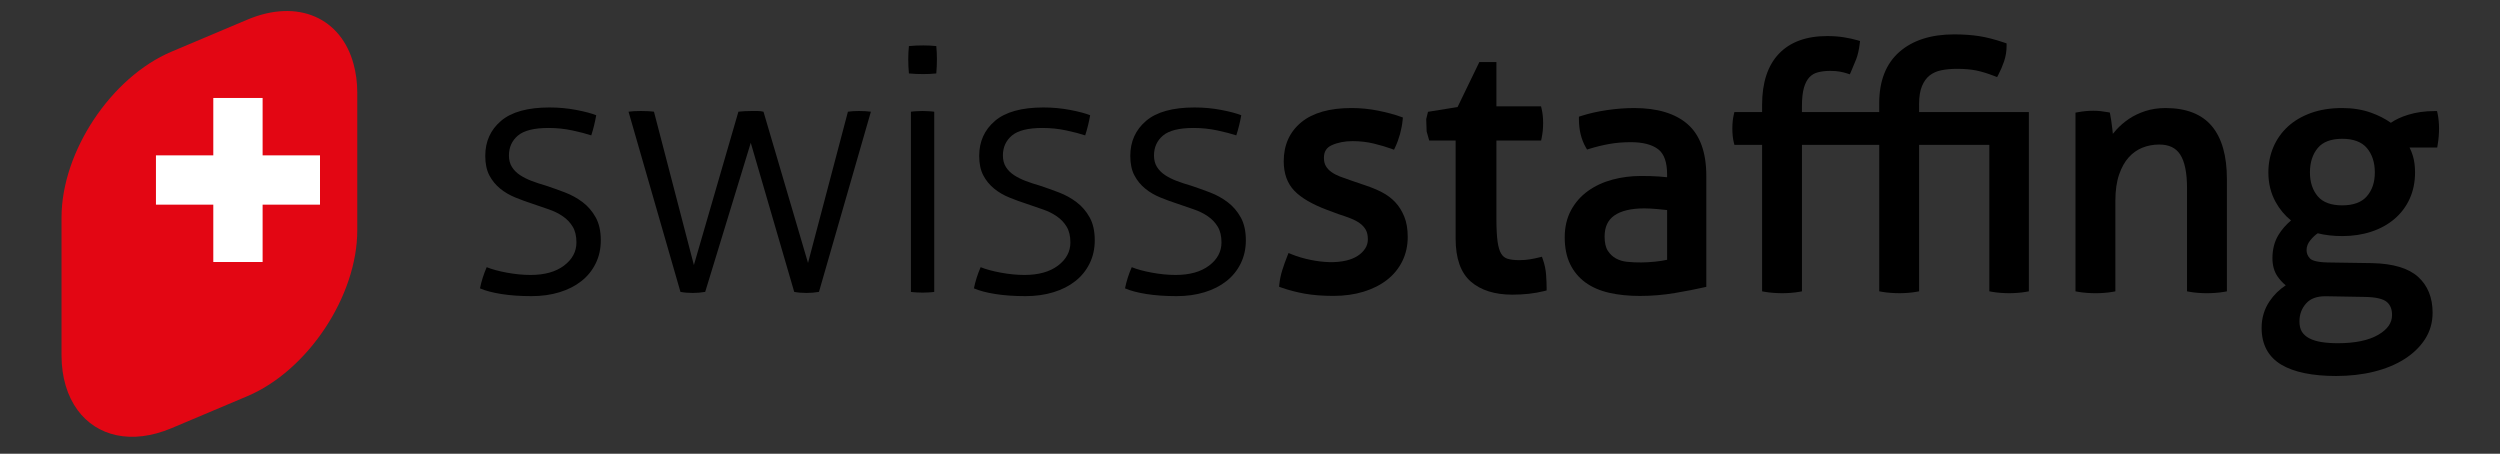 <?xml version="1.0" encoding="UTF-8" standalone="no"?>
<!DOCTYPE svg PUBLIC "-//W3C//DTD SVG 1.1//EN" "http://www.w3.org/Graphics/SVG/1.1/DTD/svg11.dtd">
<svg width="100%" height="100%" viewBox="0 0 270 49" version="1.1" xmlns="http://www.w3.org/2000/svg" xmlns:xlink="http://www.w3.org/1999/xlink" xml:space="preserve" xmlns:serif="http://www.serif.com/" style="fill-rule:evenodd;clip-rule:evenodd;stroke-linejoin:round;stroke-miterlimit:2;">
    <rect x="0" y="0" width="270" height="49" fill="#333333" stroke="none"/>
    <g transform="matrix(0.951,0,0,0.951,6.645,1.19)">
        <path d="M48.284,29.09C48.872,29.33 49.634,29.538 50.569,29.712C51.507,29.884 52.402,29.973 53.26,29.973C54.864,29.973 56.133,29.619 57.069,28.91C58.007,28.201 58.475,27.324 58.475,26.281C58.475,25.559 58.335,24.963 58.054,24.495C57.772,24.027 57.398,23.632 56.93,23.312C56.46,22.99 55.934,22.73 55.347,22.529C54.756,22.329 54.157,22.12 53.539,21.907C52.871,21.692 52.207,21.452 51.553,21.184C50.897,20.918 50.316,20.578 49.807,20.162C49.3,19.747 48.891,19.246 48.582,18.657C48.277,18.069 48.122,17.334 48.122,16.451C48.122,14.819 48.717,13.496 49.909,12.479C51.098,11.463 52.936,10.953 55.423,10.953C56.47,10.953 57.478,11.048 58.457,11.234C59.431,11.422 60.187,11.622 60.722,11.836C60.587,12.612 60.402,13.376 60.16,14.123C59.598,13.936 58.883,13.749 58.013,13.562C57.144,13.375 56.241,13.281 55.306,13.281C53.673,13.281 52.515,13.568 51.833,14.144C51.152,14.719 50.809,15.476 50.809,16.41C50.809,16.918 50.925,17.354 51.152,17.715C51.379,18.077 51.688,18.383 52.075,18.638C52.463,18.892 52.902,19.112 53.399,19.3C53.896,19.488 54.421,19.661 54.984,19.822C55.707,20.062 56.436,20.322 57.171,20.602C57.906,20.883 58.576,21.252 59.176,21.707C59.78,22.162 60.273,22.736 60.661,23.431C61.05,24.128 61.242,24.997 61.242,26.039C61.242,27.001 61.051,27.879 60.661,28.667C60.273,29.457 59.733,30.125 59.036,30.674C58.34,31.222 57.511,31.644 56.549,31.937C55.588,32.232 54.528,32.379 53.379,32.379C52.094,32.379 50.949,32.299 49.947,32.139C48.944,31.979 48.134,31.764 47.522,31.496C47.681,30.695 47.938,29.892 48.284,29.09Z" style="fill-rule:nonzero;"/>
    </g>
    <g transform="matrix(0.951,0,0,0.951,6.645,1.19)">
        <path d="M64.392,11.434C64.55,11.408 64.757,11.389 65.014,11.374C65.264,11.36 65.527,11.355 65.795,11.355C66.006,11.355 66.269,11.36 66.576,11.374C66.885,11.389 67.118,11.408 67.28,11.434L71.814,28.85L76.869,11.434C77.084,11.408 77.317,11.389 77.573,11.374C77.826,11.36 78.098,11.355 78.393,11.355L79.058,11.355C79.285,11.355 79.503,11.381 79.718,11.434L84.775,28.608L89.307,11.434C89.468,11.408 89.663,11.389 89.89,11.374C90.117,11.36 90.338,11.355 90.55,11.355C90.765,11.355 91.006,11.36 91.273,11.374C91.541,11.389 91.754,11.408 91.914,11.434L86.018,31.897C85.536,31.979 85.069,32.017 84.613,32.017C84.105,32.017 83.637,31.979 83.208,31.897L78.273,14.965L73.098,31.897C72.616,31.979 72.148,32.017 71.693,32.017C71.185,32.017 70.717,31.979 70.288,31.897L64.392,11.434Z" style="fill-rule:nonzero;"/>
    </g>
    <g transform="matrix(0.951,0,0,0.951,6.645,1.19)">
        <path d="M98.426,11.376C98.132,11.362 97.92,11.355 97.784,11.355C97.625,11.355 97.404,11.362 97.124,11.376C96.843,11.39 96.623,11.41 96.461,11.437L96.461,31.899C96.621,31.925 96.849,31.945 97.145,31.959C97.438,31.973 97.652,31.98 97.786,31.98C97.945,31.98 98.166,31.973 98.446,31.959C98.727,31.946 98.947,31.925 99.109,31.899L99.109,11.437C98.95,11.41 98.722,11.39 98.426,11.376Z" style="fill-rule:nonzero;"/>
    </g>
    <g transform="matrix(0.951,0,0,0.951,6.645,1.19)">
        <path d="M104.38,29.09C104.968,29.33 105.729,29.538 106.665,29.712C107.601,29.884 108.496,29.973 109.355,29.973C110.959,29.973 112.229,29.619 113.165,28.91C114.103,28.201 114.571,27.324 114.571,26.281C114.571,25.559 114.43,24.963 114.147,24.495C113.867,24.027 113.491,23.632 113.023,23.312C112.556,22.99 112.028,22.73 111.44,22.529C110.849,22.329 110.25,22.12 109.634,21.907C108.965,21.692 108.303,21.452 107.648,21.184C106.992,20.918 106.409,20.578 105.902,20.162C105.394,19.747 104.987,19.246 104.677,18.657C104.368,18.069 104.215,17.334 104.215,16.451C104.215,14.819 104.813,13.496 106.004,12.479C107.192,11.463 109.03,10.953 111.519,10.953C112.563,10.953 113.573,11.048 114.548,11.234C115.524,11.422 116.282,11.622 116.816,11.836C116.681,12.612 116.494,13.376 116.253,14.123C115.694,13.936 114.975,13.749 114.107,13.562C113.237,13.375 112.333,13.281 111.398,13.281C109.77,13.281 108.612,13.568 107.928,14.144C107.247,14.719 106.907,15.476 106.907,16.41C106.907,16.918 107.02,17.354 107.248,17.715C107.475,18.077 107.783,18.383 108.169,18.638C108.557,18.892 108.999,19.112 109.495,19.3C109.989,19.488 110.517,19.661 111.078,19.822C111.801,20.062 112.53,20.322 113.265,20.602C114.002,20.883 114.67,21.252 115.27,21.707C115.872,22.162 116.368,22.736 116.755,23.431C117.145,24.128 117.338,24.997 117.338,26.039C117.338,27.001 117.145,27.879 116.755,28.667C116.368,29.457 115.827,30.125 115.13,30.674C114.437,31.222 113.608,31.644 112.643,31.937C111.682,32.232 110.622,32.379 109.475,32.379C108.188,32.379 107.046,32.299 106.043,32.139C105.04,31.979 104.23,31.764 103.615,31.496C103.777,30.695 104.03,29.892 104.38,29.09Z" style="fill-rule:nonzero;"/>
    </g>
    <g transform="matrix(0.951,0,0,0.951,6.645,1.19)">
        <path d="M121.539,29.09C122.127,29.33 122.888,29.538 123.824,29.712C124.76,29.884 125.655,29.973 126.514,29.973C128.118,29.973 129.388,29.619 130.324,28.91C131.262,28.201 131.73,27.324 131.73,26.281C131.73,25.559 131.589,24.963 131.306,24.495C131.026,24.027 130.65,23.632 130.182,23.312C129.715,22.99 129.187,22.73 128.599,22.529C128.008,22.329 127.409,22.12 126.793,21.907C126.124,21.692 125.462,21.452 124.807,21.184C124.151,20.918 123.568,20.578 123.061,20.162C122.553,19.747 122.146,19.246 121.836,18.657C121.527,18.069 121.374,17.334 121.374,16.451C121.374,14.819 121.972,13.496 123.163,12.479C124.351,11.463 126.189,10.953 128.678,10.953C129.722,10.953 130.732,11.048 131.707,11.234C132.683,11.422 133.441,11.622 133.975,11.836C133.84,12.612 133.653,13.376 133.412,14.123C132.853,13.936 132.134,13.749 131.266,13.562C130.396,13.375 129.492,13.281 128.557,13.281C126.929,13.281 125.771,13.568 125.087,14.144C124.406,14.719 124.066,15.476 124.066,16.41C124.066,16.918 124.179,17.354 124.407,17.715C124.634,18.077 124.942,18.383 125.328,18.638C125.716,18.892 126.158,19.112 126.654,19.3C127.148,19.488 127.676,19.661 128.237,19.822C128.96,20.062 129.689,20.322 130.424,20.602C131.161,20.883 131.829,21.252 132.429,21.707C133.031,22.162 133.527,22.736 133.914,23.431C134.304,24.128 134.497,24.997 134.497,26.039C134.497,27.001 134.304,27.879 133.914,28.667C133.527,29.457 132.986,30.125 132.289,30.674C131.596,31.222 130.767,31.644 129.802,31.937C128.841,32.232 127.781,32.379 126.634,32.379C125.347,32.379 124.205,32.299 123.202,32.139C122.199,31.979 121.389,31.764 120.774,31.496C120.935,30.695 121.188,29.892 121.539,29.09Z" style="fill-rule:nonzero;"/>
    </g>
    <g transform="matrix(0.951,0,0,0.951,6.645,1.19)">
        <path d="M33.166,6.028C31.762,0.808 26.878,-1.459 21.095,0.983L12.491,4.616C5.622,7.516 0,15.99 0,23.448L0,39.088C0,41.647 0.675,43.755 1.819,45.317C4.016,48.31 7.976,49.278 12.491,47.375L21.095,43.743C27.968,40.842 33.586,32.367 33.586,24.91L33.586,9.269C33.586,8.086 33.433,7.01 33.166,6.028Z" style="fill:rgb(227,6,19);fill-rule:nonzero;"/>
    </g>
    <g transform="matrix(0.951,0,0,0.951,6.645,1.19)">
        <rect x="10.723" y="16.392" width="18.63" height="5.598" style="fill:white;"/>
    </g>
    <g transform="matrix(0.951,0,0,0.951,6.645,1.19)">
        <rect x="17.236" y="9.875" width="5.6" height="18.628" style="fill:white;"/>
    </g>
    <g transform="matrix(0.951,0,0,0.951,6.645,1.19)">
        <path d="M96.233,7.09C96.208,6.867 96.19,6.596 96.176,6.275C96.163,5.955 96.158,5.683 96.158,5.461C96.158,5.265 96.163,5.017 96.176,4.721C96.189,4.424 96.207,4.178 96.233,3.981C96.454,3.956 96.727,3.939 97.045,3.924C97.368,3.913 97.638,3.907 97.861,3.907C98.057,3.907 98.304,3.912 98.599,3.924C98.898,3.939 99.143,3.956 99.343,3.981C99.364,4.178 99.382,4.424 99.395,4.721C99.409,5.016 99.413,5.264 99.413,5.461C99.413,5.684 99.409,5.955 99.395,6.275C99.382,6.596 99.364,6.867 99.343,7.09C99.142,7.113 98.898,7.134 98.599,7.145C98.304,7.157 98.057,7.162 97.861,7.162C97.638,7.162 97.368,7.157 97.045,7.145C96.726,7.134 96.453,7.114 96.233,7.09Z" style="fill-rule:nonzero;"/>
    </g>
    <g transform="matrix(0.951,0,0,0.951,6.645,1.19)">
        <path d="M151.457,21.705C151.033,21.254 150.521,20.874 149.937,20.574C149.372,20.286 148.768,20.033 148.143,19.825L146.453,19.248C145.998,19.096 145.575,18.946 145.183,18.794C144.815,18.651 144.487,18.478 144.207,18.28C143.945,18.094 143.735,17.867 143.583,17.607C143.437,17.358 143.364,17.045 143.364,16.677C143.364,15.974 143.644,15.518 144.244,15.243C144.922,14.933 145.717,14.777 146.607,14.777C147.471,14.777 148.287,14.871 149.033,15.055C149.789,15.241 150.455,15.436 151.011,15.638L151.324,15.752L151.465,15.451C151.677,15.002 151.858,14.505 152.006,13.971C152.152,13.431 152.253,12.895 152.303,12.376L152.331,12.093L152.064,11.998C151.333,11.737 150.469,11.506 149.5,11.312C148.521,11.116 147.508,11.017 146.492,11.017C144.012,11.017 142.094,11.561 140.791,12.636C139.469,13.726 138.798,15.215 138.798,17.06C138.798,18.458 139.207,19.589 140.013,20.422C140.788,21.225 142.034,21.952 143.717,22.583L145.078,23.088C145.556,23.239 146.005,23.397 146.416,23.559C146.807,23.712 147.155,23.898 147.449,24.11C147.725,24.309 147.949,24.556 148.114,24.841C148.273,25.117 148.353,25.482 148.353,25.926C148.353,26.318 148.253,26.661 148.048,26.973C147.833,27.302 147.546,27.581 147.196,27.807C146.836,28.039 146.403,28.217 145.908,28.334C144.685,28.626 143.265,28.547 141.901,28.273C141.092,28.111 140.346,27.892 139.684,27.621L139.344,27.482L139.208,27.823C139.002,28.336 138.812,28.867 138.643,29.403C138.47,29.948 138.355,30.496 138.301,31.031L138.273,31.314L138.542,31.41C139.341,31.694 140.226,31.926 141.17,32.097C142.109,32.266 143.215,32.352 144.457,32.352C145.691,32.352 146.838,32.191 147.866,31.875C148.903,31.556 149.801,31.103 150.535,30.528C151.279,29.946 151.862,29.233 152.268,28.407C152.675,27.581 152.881,26.655 152.881,25.655C152.881,24.767 152.75,23.991 152.49,23.351C152.231,22.714 151.885,22.159 151.457,21.705Z" style="fill-rule:nonzero;"/>
    </g>
    <g transform="matrix(0.951,0,0,0.951,6.645,1.19)">
        <path d="M168.235,28.229L168.122,27.904L167.788,27.987C167.482,28.064 167.133,28.135 166.749,28.2C166.38,28.262 165.975,28.293 165.545,28.293C165.004,28.293 164.554,28.239 164.211,28.132C163.914,28.039 163.684,27.859 163.507,27.577C163.312,27.268 163.171,26.805 163.087,26.201C162.998,25.568 162.952,24.692 162.952,23.6L162.952,14.708L168.031,14.708L168.092,14.407C168.148,14.131 168.188,13.855 168.218,13.577C168.244,13.302 168.257,13.01 168.257,12.708C168.257,12.128 168.2,11.593 168.089,11.118L168.022,10.827L162.952,10.827L162.952,5.798L161.013,5.798L158.54,10.905L155.182,11.447L154.98,12.276L155.029,13.681L155.321,14.708L158.32,14.708L158.32,25.856C158.32,28.1 158.903,29.74 160.052,30.734C161.188,31.714 162.77,32.212 164.754,32.212C165.414,32.212 166.054,32.178 166.659,32.11C167.25,32.043 167.826,31.94 168.37,31.805L168.655,31.734L168.655,31.441C168.655,31.017 168.634,30.515 168.594,29.948C168.551,29.365 168.431,28.787 168.235,28.229Z" style="fill-rule:nonzero;"/>
    </g>
    <g transform="matrix(0.951,0,0,0.951,6.645,1.19)">
        <path d="M178.596,11.018C177.611,11.018 176.573,11.097 175.512,11.252C174.449,11.407 173.462,11.631 172.574,11.918L172.322,11.999L172.322,12.265C172.322,13.501 172.584,14.581 173.099,15.479L173.245,15.732L173.523,15.646C174.248,15.421 175.002,15.237 175.763,15.1C176.522,14.964 177.346,14.895 178.212,14.895C179.581,14.895 180.63,15.166 181.329,15.703C181.999,16.216 182.337,17.177 182.337,18.561L182.337,18.876C182.054,18.845 181.743,18.816 181.405,18.793C180.875,18.753 180.187,18.733 179.363,18.733C178.236,18.733 177.146,18.873 176.122,19.15C175.089,19.428 174.159,19.859 173.356,20.434C172.545,21.015 171.896,21.754 171.423,22.63C170.949,23.512 170.709,24.545 170.709,25.7C170.709,26.877 170.915,27.899 171.321,28.737C171.73,29.582 172.318,30.286 173.065,30.829C173.804,31.368 174.714,31.762 175.771,32.003C176.802,32.238 177.972,32.357 179.248,32.357C180.589,32.357 181.926,32.245 183.223,32.025C184.492,31.81 185.597,31.596 186.506,31.387L186.789,31.323L186.789,18.713C186.789,16.057 186.076,14.086 184.669,12.855C183.276,11.635 181.234,11.018 178.596,11.018ZM182.338,22.603L182.338,28.25C181.937,28.34 181.488,28.412 180.996,28.461C179.913,28.572 178.915,28.593 177.789,28.48C177.329,28.434 176.904,28.307 176.526,28.1C176.155,27.897 175.852,27.61 175.603,27.224C175.361,26.852 175.239,26.313 175.239,25.62C175.239,24.533 175.597,23.751 176.334,23.23C177.098,22.689 178.246,22.415 179.749,22.415C180.146,22.415 180.64,22.44 181.213,22.49C181.644,22.528 182.019,22.566 182.338,22.603Z" style="fill-rule:nonzero;"/>
    </g>
    <g transform="matrix(0.951,0,0,0.951,6.645,1.19)">
        <path d="M210.953,10.576C210.953,9.733 211.066,9.038 211.288,8.511C211.504,7.997 211.796,7.595 212.156,7.314C212.519,7.031 212.958,6.835 213.462,6.731C213.999,6.621 214.595,6.566 215.232,6.566C216.096,6.566 216.839,6.628 217.44,6.751C218.046,6.875 218.744,7.088 219.511,7.386L219.814,7.503L219.965,7.216C220.204,6.765 220.418,6.264 220.602,5.726C220.794,5.165 220.891,4.564 220.891,3.938L220.891,3.678L220.645,3.593C219.582,3.23 218.612,2.98 217.762,2.849C216.915,2.719 215.96,2.653 214.925,2.653C212.312,2.653 210.223,3.322 208.717,4.643C207.196,5.976 206.425,7.934 206.425,10.462L206.425,11.479L197.65,11.479L197.65,10.77C197.65,9.916 197.73,9.213 197.884,8.685C198.033,8.183 198.243,7.787 198.508,7.511C198.77,7.239 199.083,7.057 199.467,6.959C199.884,6.852 200.35,6.798 200.854,6.798C201.285,6.798 201.662,6.828 201.974,6.886C202.29,6.948 202.559,7.014 202.773,7.086L203.087,7.19L203.222,6.887C203.428,6.421 203.621,5.957 203.803,5.491C203.992,5.006 204.129,4.408 204.211,3.713L204.247,3.407L203.952,3.32C203.505,3.189 202.986,3.076 202.409,2.983C201.83,2.891 201.191,2.844 200.511,2.844C198.141,2.844 196.296,3.521 195.028,4.857C193.764,6.188 193.124,8.137 193.124,10.653L193.124,11.478L189.976,11.478L189.911,11.759C189.802,12.219 189.747,12.751 189.747,13.34C189.747,13.957 189.802,14.49 189.912,14.925L189.981,15.201L193.124,15.201L193.124,31.835L193.423,31.888C193.72,31.942 194.056,31.982 194.422,32.008C195.159,32.06 195.665,32.06 196.374,32.008C196.727,31.983 197.056,31.942 197.353,31.888L197.652,31.835L197.652,15.2L206.427,15.2L206.427,31.833L206.726,31.887C207.022,31.94 207.358,31.981 207.725,32.007C208.459,32.059 208.966,32.059 209.677,32.007C210.03,31.982 210.359,31.941 210.655,31.887L210.954,31.833L210.954,15.2L218.93,15.2L218.93,31.833L219.23,31.887C219.524,31.94 219.854,31.981 220.209,32.007C220.565,32.032 220.885,32.047 221.175,32.047C221.465,32.047 221.786,32.034 222.141,32.007C222.495,31.982 222.824,31.941 223.12,31.887L223.42,31.833L223.42,11.478L210.955,11.478L210.953,10.576Z" style="fill-rule:nonzero;"/>
    </g>
    <g transform="matrix(0.951,0,0,0.951,6.645,1.19)">
        <path d="M238.942,11.018C238.116,11.018 237.342,11.134 236.641,11.362C235.949,11.589 235.324,11.888 234.785,12.251C234.253,12.61 233.773,13.023 233.358,13.479C233.216,13.634 233.082,13.79 232.957,13.947C232.94,13.759 232.919,13.563 232.894,13.356C232.816,12.686 232.739,12.168 232.66,11.773L232.612,11.53L232.367,11.486C232.077,11.433 231.804,11.394 231.553,11.367C231.041,11.313 230.431,11.313 229.87,11.367C229.591,11.393 229.306,11.433 229.015,11.486L228.716,11.54L228.716,31.836L229.016,31.89C229.31,31.943 229.647,31.984 230.014,32.01C230.748,32.062 231.254,32.062 231.966,32.01C232.32,31.984 232.648,31.944 232.945,31.89L233.244,31.836L233.244,21.552C233.244,20.394 233.386,19.395 233.665,18.58C233.942,17.773 234.311,17.112 234.762,16.616C235.207,16.122 235.73,15.754 236.315,15.52C236.911,15.282 237.549,15.163 238.215,15.163C239.321,15.163 240.101,15.53 240.596,16.284C241.117,17.078 241.381,18.361 241.381,20.094L241.381,31.835L241.681,31.889C241.974,31.942 242.303,31.983 242.658,32.009C243.014,32.035 243.337,32.049 243.626,32.049C243.915,32.049 244.242,32.035 244.611,32.009C244.976,31.983 245.312,31.943 245.609,31.889L245.909,31.836L245.909,19.057C245.909,16.449 245.339,14.44 244.213,13.087C243.068,11.714 241.296,11.018 238.942,11.018Z" style="fill-rule:nonzero;"/>
    </g>
    <g transform="matrix(0.951,0,0,0.951,6.645,1.19)">
        <path d="M269.838,11.653L269.776,11.363L269.481,11.363C268.398,11.363 267.393,11.504 266.496,11.782C265.706,12.025 265.046,12.332 264.53,12.693C263.882,12.233 263.118,11.845 262.255,11.537C261.284,11.192 260.192,11.017 259.005,11.017C257.691,11.017 256.501,11.205 255.466,11.576C254.426,11.951 253.539,12.472 252.829,13.128C252.115,13.787 251.563,14.571 251.185,15.46C250.81,16.345 250.619,17.309 250.619,18.327C250.619,19.56 250.892,20.684 251.432,21.667C251.887,22.5 252.478,23.21 253.191,23.785C252.611,24.277 252.133,24.828 251.768,25.429C251.313,26.172 251.081,27.063 251.081,28.075C251.081,28.889 251.276,29.585 251.663,30.144C251.927,30.524 252.236,30.862 252.59,31.153C251.861,31.629 251.247,32.234 250.758,32.956C250.156,33.846 249.852,34.864 249.852,35.981C249.852,37.875 250.609,39.284 252.103,40.17C253.537,41.018 255.626,41.448 258.314,41.448C259.844,41.448 261.288,41.284 262.605,40.958C263.928,40.63 265.093,40.149 266.07,39.53C267.056,38.904 267.842,38.143 268.406,37.271C268.98,36.384 269.27,35.37 269.27,34.253C269.27,32.542 268.713,31.172 267.615,30.182C266.53,29.206 264.785,28.684 262.427,28.631L257.325,28.554C255.954,28.524 255.502,28.262 255.353,28.109C255.086,27.832 254.957,27.519 254.957,27.153C254.957,26.75 255.1,26.38 255.393,26.022C255.669,25.685 255.949,25.424 256.225,25.242C257.058,25.452 257.993,25.559 259.007,25.559C260.194,25.559 261.303,25.392 262.306,25.061C263.318,24.728 264.204,24.24 264.943,23.61C265.685,22.976 266.266,22.204 266.668,21.317C267.072,20.43 267.277,19.423 267.277,18.325C267.277,17.633 267.195,17.004 267.032,16.454C266.932,16.124 266.807,15.807 266.656,15.504L269.794,15.504L269.844,15.199C269.897,14.882 269.938,14.565 269.963,14.249C269.989,13.932 270.002,13.627 270.002,13.336C269.999,12.728 269.945,12.161 269.838,11.653ZM254.149,35.252C254.149,34.442 254.402,33.769 254.92,33.193C255.405,32.654 256.121,32.391 257.108,32.391L261.607,32.469C262.818,32.492 263.645,32.683 264.065,33.036C264.469,33.376 264.665,33.862 264.665,34.522C264.665,35.415 264.158,36.147 263.116,36.76C262.028,37.401 260.476,37.726 258.505,37.726C257.834,37.726 257.215,37.682 256.661,37.597C256.128,37.514 255.662,37.371 255.275,37.173C254.913,36.986 254.63,36.738 254.436,36.436C254.246,36.14 254.149,35.742 254.149,35.252ZM259.005,22.07C257.742,22.07 256.809,21.726 256.233,21.047C255.641,20.35 255.34,19.436 255.34,18.328C255.34,17.194 255.641,16.26 256.235,15.55C256.811,14.86 257.744,14.51 259.006,14.51C260.27,14.51 261.209,14.86 261.799,15.552C262.403,16.26 262.709,17.195 262.709,18.327C262.709,19.451 262.412,20.339 261.8,21.043C261.21,21.725 260.269,22.07 259.005,22.07Z" style="fill-rule:nonzero;"/>
    </g>
</svg>
